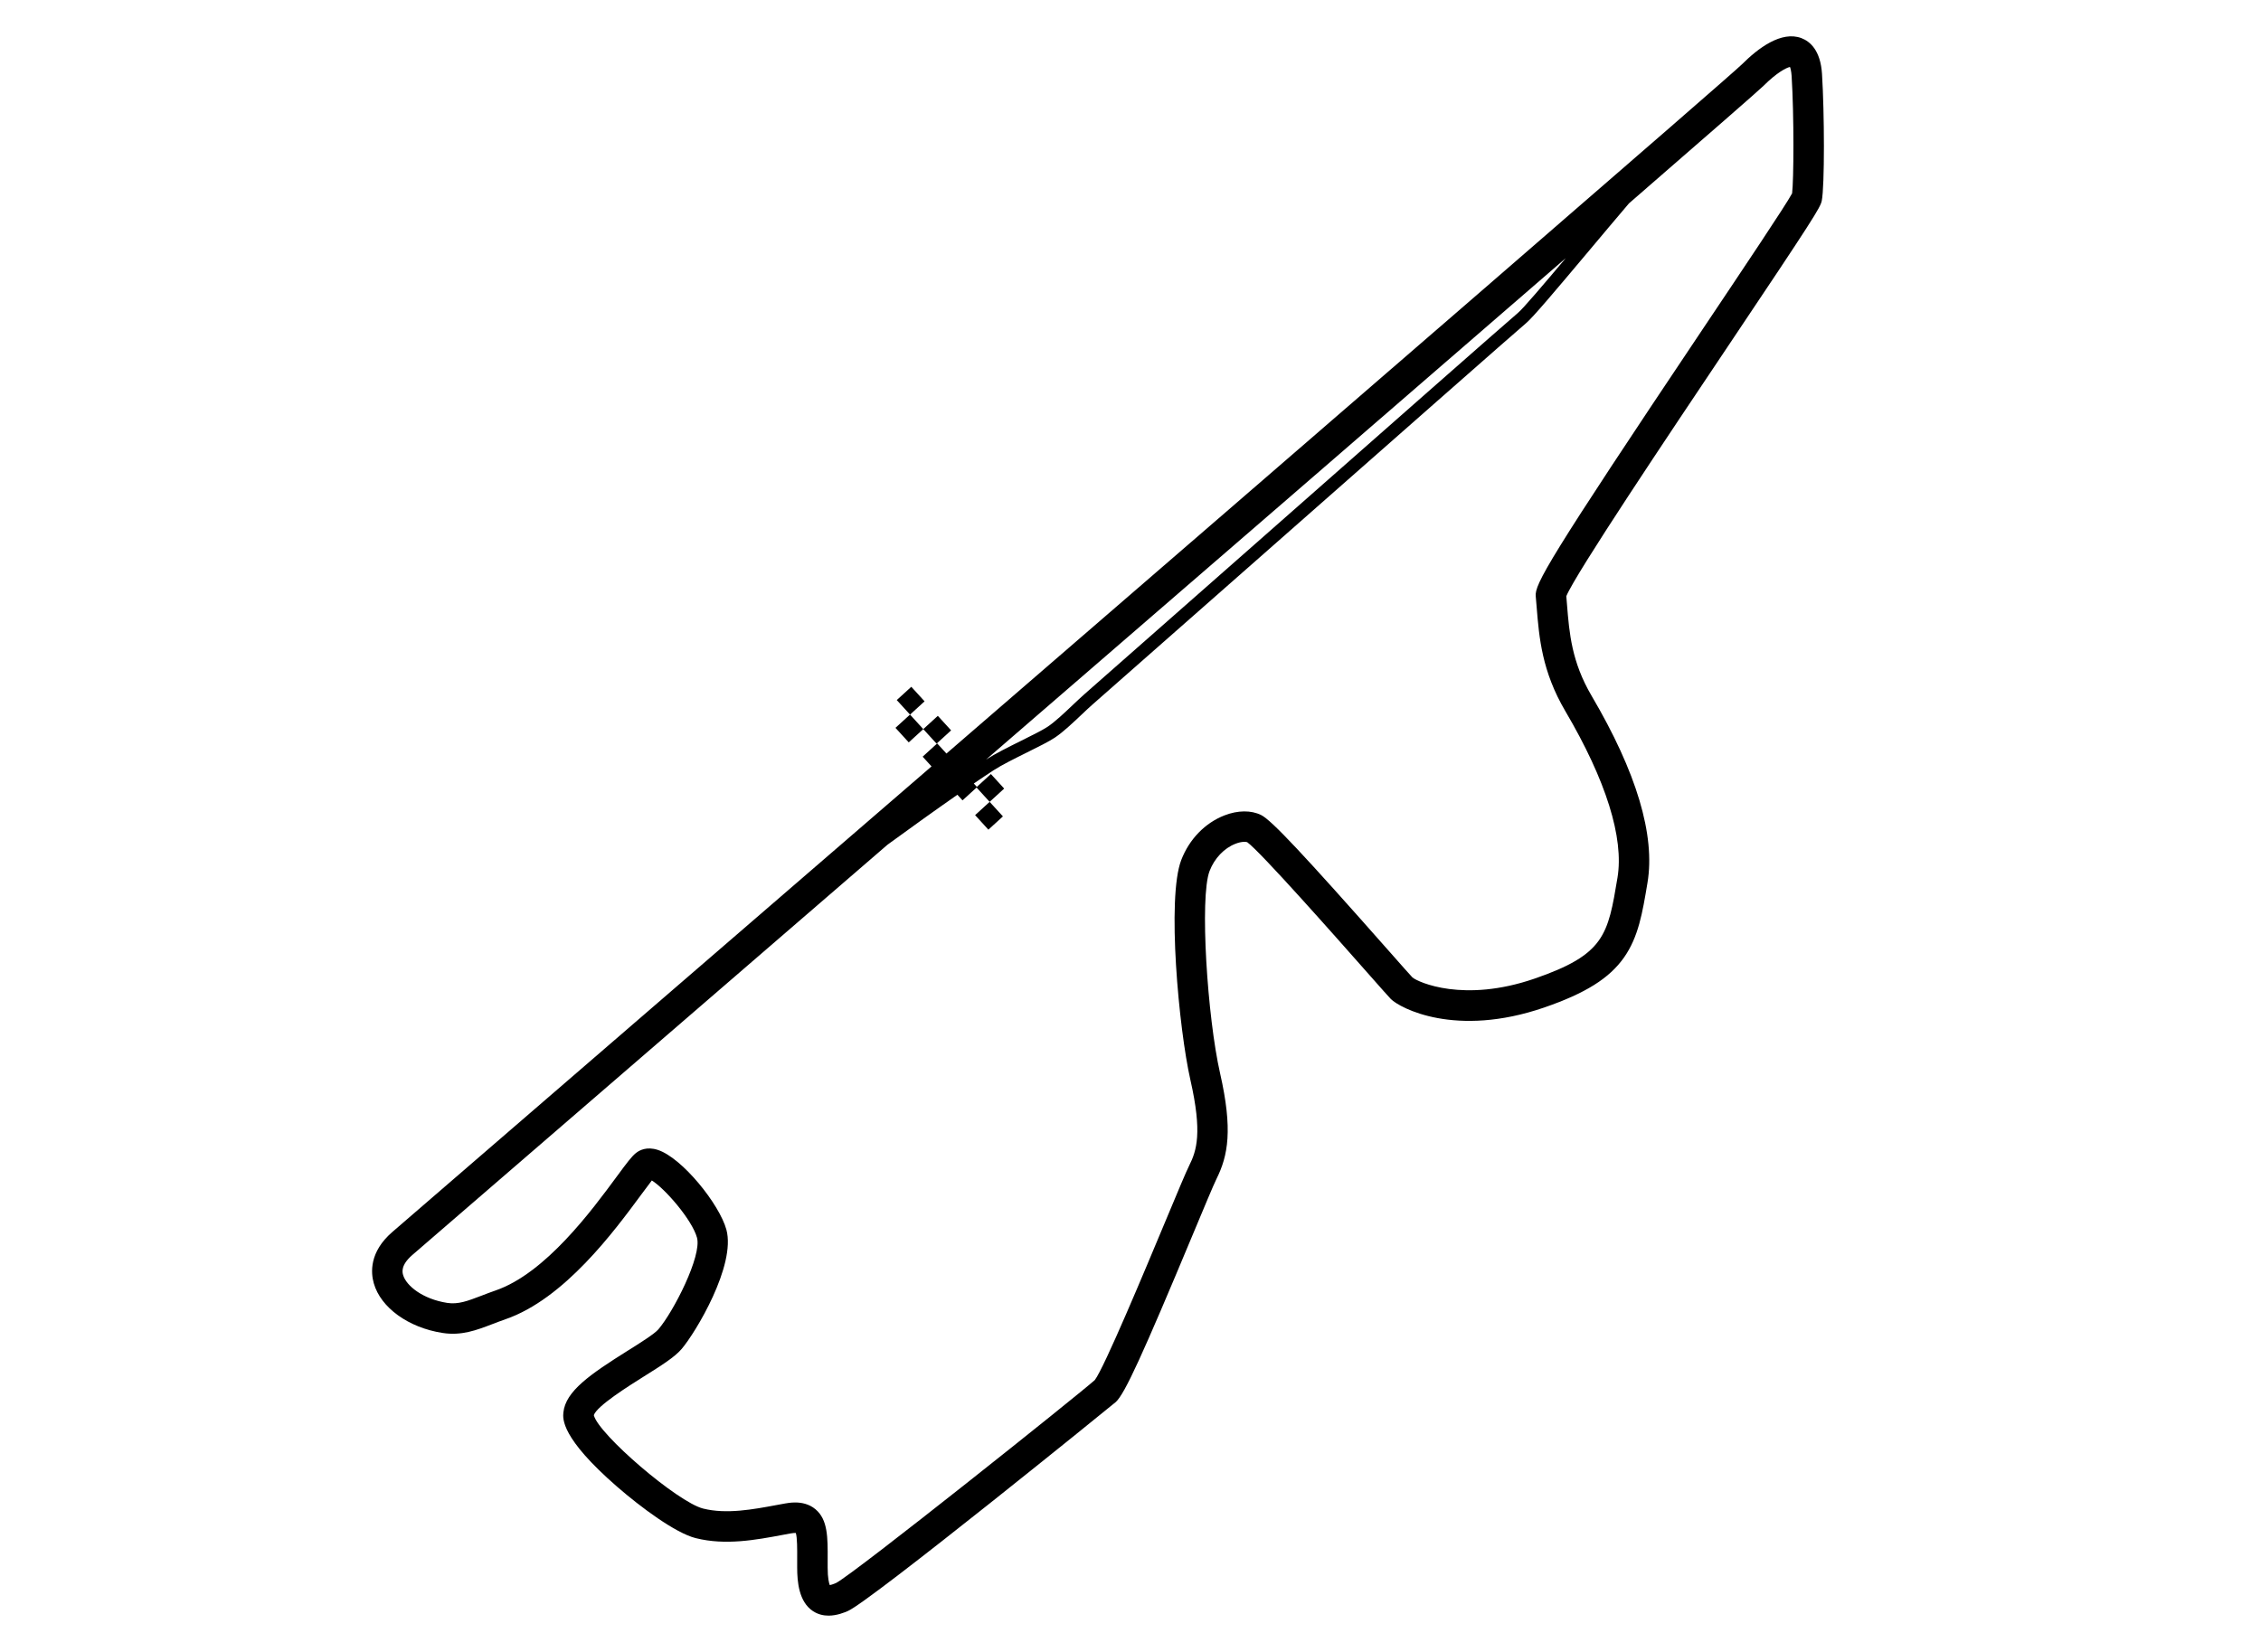 <svg viewBox="0 0 520 380" xmlns="http://www.w3.org/2000/svg"><path d="m0 0h520v380h-520z" fill="none"/><path d="m419.04 17.03c-.34-5.47-2.77-7.51-4.74-8.26-4.6-1.74-9.96 2.31-13.65 6-2.91 2.87-92.34 80.25-182.98 158.57l-2.13-2.33-3.34 3.05 2.04 2.24c-44.71 38.64-89.46 77.28-124 107.09-5.34 4.61-4.97 9.38-4.27 11.82 1.6 5.6 7.95 10.19 15.79 11.41 4.39.69 7.84-.64 11.5-2.04.94-.36 1.93-.74 2.99-1.11 13.55-4.67 25.05-20.3 31.24-28.69.85-1.15 1.78-2.41 2.42-3.23 2.94 1.79 9.26 9.02 10.39 13.16 1.15 4.2-5.41 17.04-8.88 21.08-.91 1.06-4.17 3.11-7.06 4.92-8.62 5.41-14.3 9.32-14.79 14.21-.14 1.44-.58 5.81 12.33 17.05 5.45 4.74 13.46 10.69 18.1 11.85 6.86 1.72 13.83.41 19.99-.74l1.82-.34c.61-.11.99-.12 1.21-.11.35 1.01.33 3.82.32 6.11v1.85c0 3.27.38 7.87 3.63 10.02 1.17.77 2.42 1.04 3.59 1.04 1.95 0 3.68-.74 4.43-1.06 5.14-2.2 61.21-47.69 61.64-48.09 2.06-1.91 6.03-10.56 17.72-38.57 2.55-6.11 4.76-11.4 5.4-12.69 2.71-5.42 3.8-11.39.85-24.36-2.91-12.8-4.74-40.47-2.41-46.53 1.12-2.91 3.35-5.25 5.96-6.26 1.45-.56 2.38-.46 2.69-.36 3.07 2.2 20.83 22.31 27.55 29.92 3.47 3.93 5.02 5.68 5.49 6.16 2.08 2.08 14.88 8.96 35.24 1.96 9.51-3.27 15.01-6.72 18.39-11.53 3.31-4.72 4.23-10.22 5.39-17.18 1.82-10.93-2.5-25.4-12.86-43.01-4.58-7.79-5.12-14.42-5.64-20.84-.06-.7-.11-1.39-.17-2.07 2.19-5.28 23.27-36.73 37.32-57.7 19.51-29.11 21.12-31.71 21.43-33.25.68-3.39.62-20.27.06-29.14zm-58.98 42.4c-5.11 6.08-9.79 11.59-10.98 12.57-2.08 1.73-33.15 29.1-60.56 53.25-17.28 15.22-33.6 29.6-39.12 34.44-.82.72-1.74 1.59-2.71 2.51-1.88 1.79-4.02 3.81-5.71 4.95-1.18.79-3.59 1.99-6.14 3.26-2.95 1.46-5.99 2.98-7.97 4.26-.04.03-.08.05-.12.08 47.58-41.12 98.12-84.82 133.31-115.33zm52.1-14.95c-1.43 2.69-11.09 17.09-20.43 31.04-35.86 53.51-38.79 58.9-38.53 61.64.08.86.15 1.73.22 2.6.56 6.87 1.19 14.66 6.59 23.83 9.37 15.92 13.51 29.17 11.99 38.31-2.2 13.22-2.95 17.67-19.14 23.24-16.21 5.57-26.68.82-28.01-.29-.38-.38-2.72-3.03-5.2-5.84-20.01-22.66-27.2-30.32-29.6-31.52-2.29-1.14-5.36-1.12-8.42.07-4.49 1.74-8.12 5.49-9.96 10.28-3.35 8.71-.56 38.84 2.11 50.6 2.76 12.14 1.44 16.24-.28 19.68-.72 1.44-2.5 5.7-5.6 13.12-4.54 10.87-13.94 33.4-16.11 36.22-3.67 3.3-55.24 44.49-59.54 46.7-.7.3-1.15.42-1.41.47-.18-.46-.49-1.59-.49-4.03 0-.62 0-1.23 0-1.81.03-5.15.05-9.21-2.8-11.61-1.49-1.25-3.25-1.56-4.68-1.56-1 0-1.84.15-2.3.23-.61.11-1.23.23-1.86.34-5.45 1.02-11.62 2.18-17 .83-5.85-1.46-24.1-17.11-25.14-21.49.73-2.13 8-6.69 11.52-8.9 3.94-2.47 7.05-4.42 8.65-6.29 3.26-3.8 12.55-19.29 10.32-27.48-1.6-5.85-10.18-16.52-15.77-18.34-2.56-.84-4.26.09-5.04.72-.98.79-2.06 2.22-4.39 5.39-5.73 7.78-16.39 22.26-27.88 26.22-1.14.39-2.21.8-3.21 1.19-3.24 1.24-5.38 2.06-7.92 1.67-5.65-.88-9.44-3.96-10.14-6.42-.16-.55-.63-2.22 2.11-4.59 4.88-4.21 52.63-45.43 109.31-94.4 5.34-3.89 10.99-7.95 16.06-11.48l1.18 1.29 3.34-3.05-.75-.83c1.62-1.1 3.15-2.13 4.55-3.04 1.83-1.19 4.8-2.67 7.67-4.09 2.64-1.31 5.14-2.55 6.48-3.46 1.9-1.28 4.13-3.4 6.1-5.26.95-.9 1.85-1.75 2.63-2.43 5.52-4.84 21.84-19.22 39.12-34.44 27.4-24.13 58.45-51.49 60.49-53.19 1.54-1.29 6.45-7.11 14.33-16.49 3.08-3.67 6.31-7.52 9.31-11.04 18.29-15.88 29.97-26.07 30.95-27.05 3-3 5.19-4.14 6.08-4.34.12.3.3.93.38 2.08.58 9.31.49 23.99.11 27.02z"/><path d="m207.31 158.87h4.53v4.53h-4.53z" transform="matrix(.738 -.674 .674 .738 -53.83 183.52)"/><path d="m207.02 165.26h4.53v4.53h-4.53z" transform="matrix(.738 -.674 .674 .738 -58.22 185)"/><path d="m213.42 165.55h4.53v4.53h-4.53z" transform="matrix(.738 -.674 .674 .738 -56.74 189.39)"/><path d="m225.64 178.93h4.53v4.53h-4.53z" transform="matrix(.738 -.674 .674 .738 -62.57 201.14)"/><path d="m225.35 185.33h4.53v4.53h-4.53z" transform="matrix(.738 -.674 .674 .738 -66.96 202.62)"/></svg>
